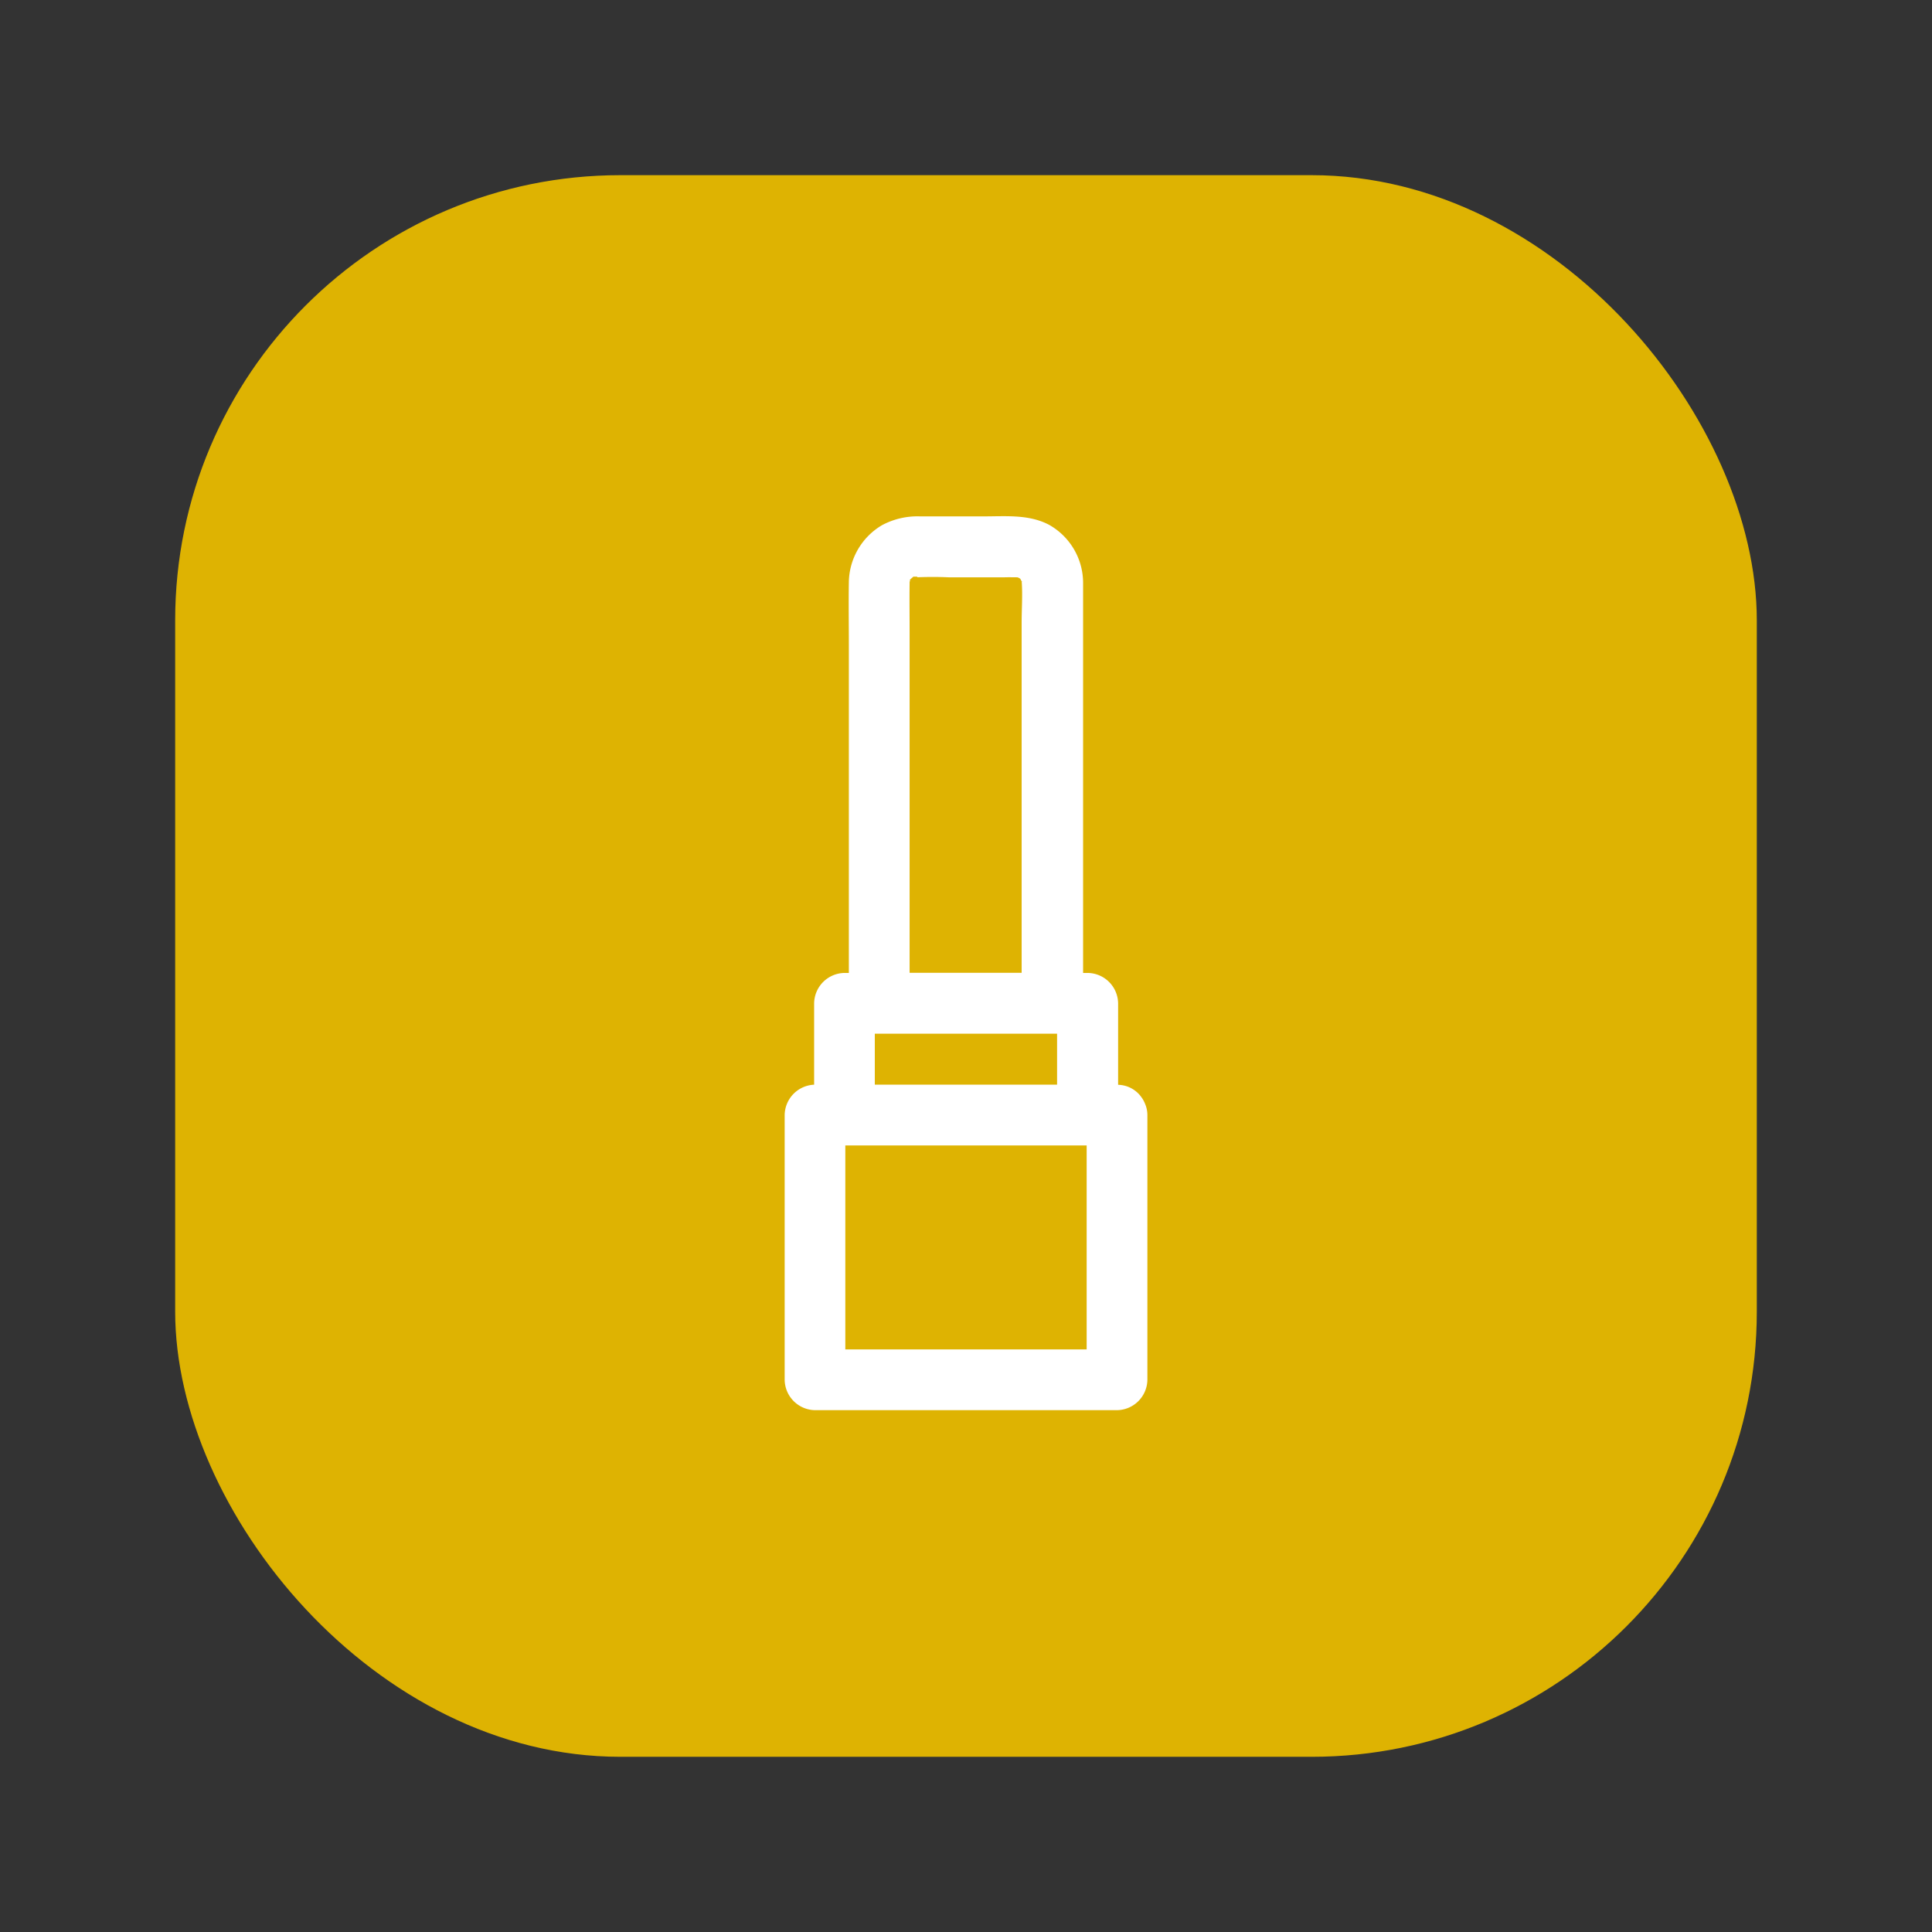<svg xmlns="http://www.w3.org/2000/svg" viewBox="0 0 702.34 702.34"><rect x="0" y="0" width="702.34" height="702.34" fill="#333333" stroke="none"/><defs><style>.cls-1{fill:#deb302;}.cls-2{fill:#fff;stroke:#deb302;stroke-miterlimit:10;strokeWidth:5px;}</style></defs><g id="Layer_2" data-name="Layer 2"><rect class="cls-1" x="63.68" y="63.68" width="574.97" height="574.97" rx="161.84"/><path class="cls-2" d="M416.67,400.94a12.14,12.14,0,0,0-1-1.91l0,0c-.06-.1-.14-.19-.2-.28a11.18,11.18,0,0,0-8.5-4.87V364.74a11.72,11.72,0,0,0-11.54-11.55h-1.19V211.84a24.76,24.76,0,0,0-12.73-21.55c-7.43-3.86-15.79-3.07-23.89-3.07H334.46a27.76,27.76,0,0,0-14.06,3.26,25,25,0,0,0-12.32,21.29c-.12,7.45,0,14.91,0,22.36V353.19H307a11.72,11.72,0,0,0-11.54,11.55v29.11a11.7,11.7,0,0,0-10.71,11.49v96.25a11.71,11.71,0,0,0,11.54,11.55H406.07a11.71,11.71,0,0,0,11.54-11.55V405.36A11,11,0,0,0,416.67,400.94Zm-97-24.66h64.11V393.8H318.52V376.28ZM307.8,416.9h86.73v73.16H307.8Zm63.41-205.38s0,0,0-.06Zm0-.3Zm-26.44-.85h20.47c1.51-.05,3,0,4.52,0l.27.09.48.27h0l0,0c.11.18.21.38.31.57s.09.35.13.52c.31,4.77-.05,9.65-.05,14.49V345.7c0,2.46,0,4.95,0,7.45H331.17V230c0-6-.08-12,0-18,0-.11,0-.21,0-.32s.07-.24.1-.36.23-.42.35-.62l.34-.2.26-.09C336.42,210.21,340.6,210.18,344.78,210.37Zm-12.61-.18.08-.07S332.23,210.15,332.17,210.19Z"/></g></svg>